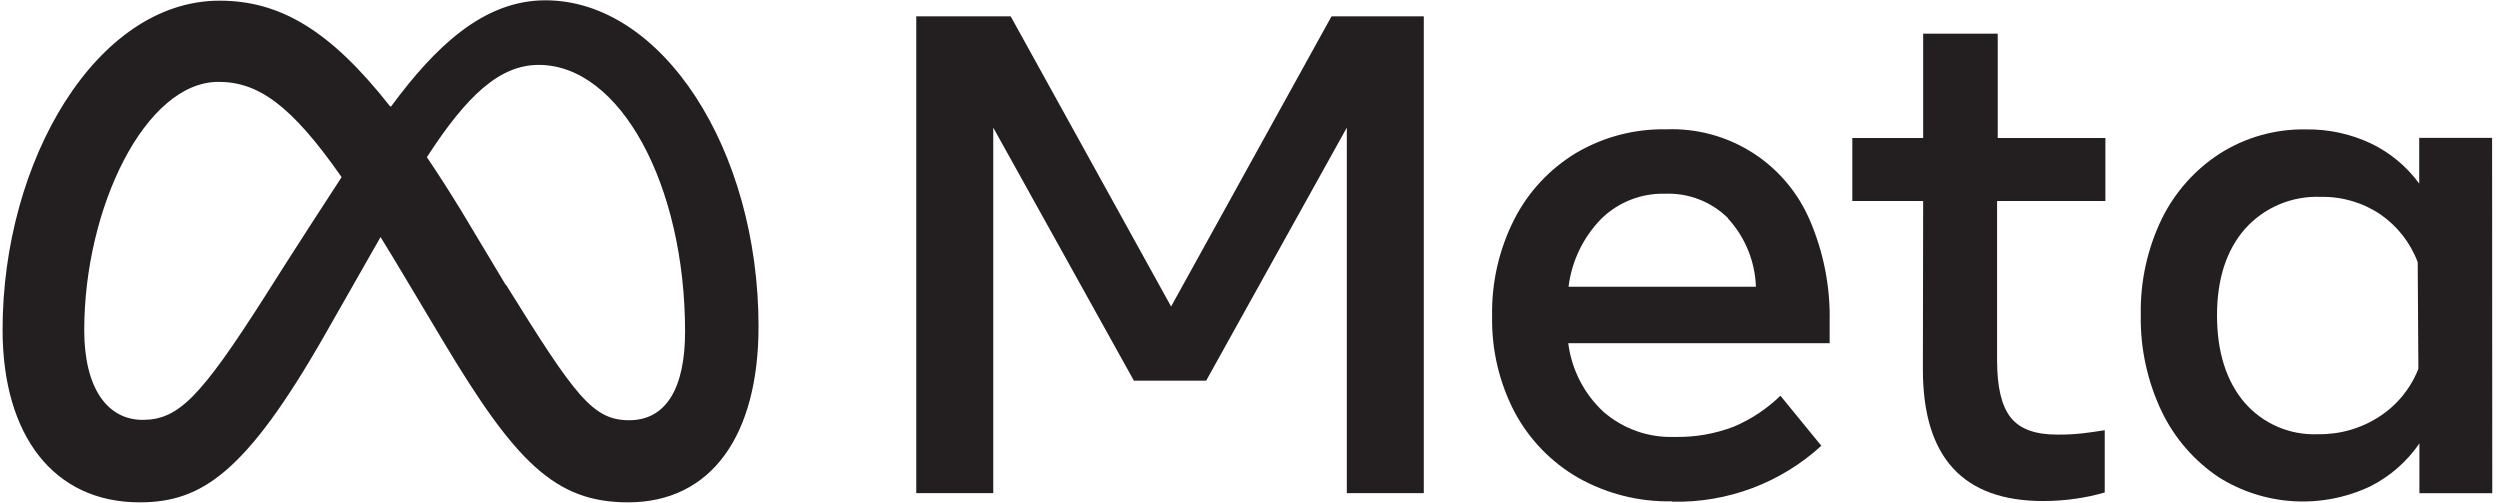 <?xml version="1.0" encoding="UTF-8"?>
<svg xmlns="http://www.w3.org/2000/svg" width="189" height="38" viewBox="0 0 189 38" fill="none">
  <path d="M69.269 1.235H76.408L88.535 23.172L100.663 1.235H107.639V37.279H101.819V9.649L91.185 28.781H85.724L75.09 9.649V37.279H69.269V1.235Z" fill="#231F20"></path>
  <path d="M130.661 16.513C130.034 15.888 129.284 15.4 128.46 15.079C127.635 14.758 126.753 14.61 125.869 14.645C124.977 14.623 124.09 14.78 123.261 15.108C122.431 15.436 121.677 15.928 121.042 16.555C119.684 17.948 118.82 19.747 118.582 21.678H132.747C132.682 19.759 131.932 17.927 130.632 16.513H130.661ZM126.404 37.9C123.917 37.952 121.461 37.334 119.294 36.11C117.273 34.943 115.618 33.234 114.516 31.177C113.344 28.938 112.755 26.439 112.804 23.912C112.752 21.366 113.328 18.846 114.481 16.576C115.534 14.511 117.143 12.781 119.125 11.58C121.193 10.353 123.563 9.729 125.967 9.776C128.265 9.688 130.534 10.301 132.475 11.533C134.416 12.765 135.936 14.558 136.834 16.675C137.874 19.097 138.381 21.714 138.321 24.349V25.948H118.561C118.812 27.937 119.755 29.773 121.225 31.135C122.71 32.425 124.629 33.103 126.595 33.03C128.125 33.066 129.647 32.802 131.076 32.255C132.385 31.7 133.58 30.907 134.6 29.916L137.693 33.7C134.621 36.511 130.582 38.026 126.418 37.928" fill="#231F20"></path>
  <path d="M145.391 15.194H140.035V10.431H145.391V2.545H151.028V10.431H159.167V15.194H150.979V27.266C150.979 29.272 151.324 30.707 152.015 31.571C152.705 32.436 153.88 32.863 155.538 32.854C156.167 32.861 156.795 32.83 157.42 32.762C157.934 32.706 158.498 32.621 159.118 32.523V37.23C158.413 37.435 157.695 37.591 156.969 37.695C156.138 37.818 155.3 37.88 154.46 37.878C148.4 37.878 145.37 34.564 145.37 27.935L145.391 15.194Z" fill="#231F20"></path>
  <path d="M182.779 19.824C182.231 18.36 181.247 17.098 179.96 16.209C178.634 15.315 177.064 14.852 175.464 14.885C174.388 14.838 173.314 15.03 172.321 15.448C171.328 15.866 170.44 16.499 169.721 17.302C168.312 18.918 167.607 21.098 167.607 23.841C167.607 26.585 168.293 28.774 169.665 30.409C170.352 31.209 171.213 31.842 172.181 32.261C173.149 32.679 174.199 32.873 175.253 32.826C176.898 32.853 178.513 32.387 179.89 31.487C181.221 30.623 182.249 29.364 182.828 27.886L182.779 19.824ZM188.416 37.286H182.906V33.523C181.958 34.909 180.673 36.029 179.171 36.779C177.357 37.631 175.359 38.013 173.359 37.89C171.359 37.767 169.422 37.142 167.727 36.074C165.869 34.828 164.379 33.105 163.414 31.085C162.335 28.813 161.797 26.321 161.843 23.806C161.794 21.285 162.342 18.788 163.443 16.52C164.438 14.506 165.963 12.801 167.854 11.587C169.791 10.368 172.042 9.741 174.33 9.783C176.034 9.757 177.722 10.124 179.263 10.854C180.702 11.549 181.948 12.587 182.892 13.877V10.424H188.402L188.416 37.286Z" fill="#231F20"></path>
  <path d="M29.503 8.056C24.951 2.257 21.145 0.051 16.593 0.051C7.313 0.051 0.195 12.136 0.195 24.926C0.195 32.931 4.064 37.977 10.554 37.977C15.219 37.977 18.58 35.779 24.542 25.342C24.542 25.342 27.037 20.952 28.77 17.922C29.371 18.894 30.003 19.937 30.666 21.051L33.484 25.765C38.939 34.883 41.941 37.977 47.479 37.977C53.822 37.977 57.345 32.861 57.345 24.687C57.345 11.298 50.066 0.023 41.229 0.023C36.55 0.023 32.892 3.546 29.581 8.028L29.503 8.056ZM38.227 21.53L34.88 15.949C33.978 14.474 33.109 13.118 32.272 11.883C35.288 7.225 37.776 4.906 40.728 4.906C46.873 4.906 51.792 13.954 51.792 25.074C51.792 29.302 50.383 31.769 47.564 31.769C44.809 31.769 43.491 29.951 38.255 21.53H38.227ZM6.368 24.969C6.368 15.681 10.998 6.189 16.516 6.189C19.503 6.189 22.005 7.915 25.825 13.391C22.195 18.958 19.997 22.453 19.997 22.453C15.156 30.042 13.479 31.741 10.787 31.741C8.095 31.741 6.368 29.309 6.368 24.969Z" fill="#231F20"></path>
</svg>

